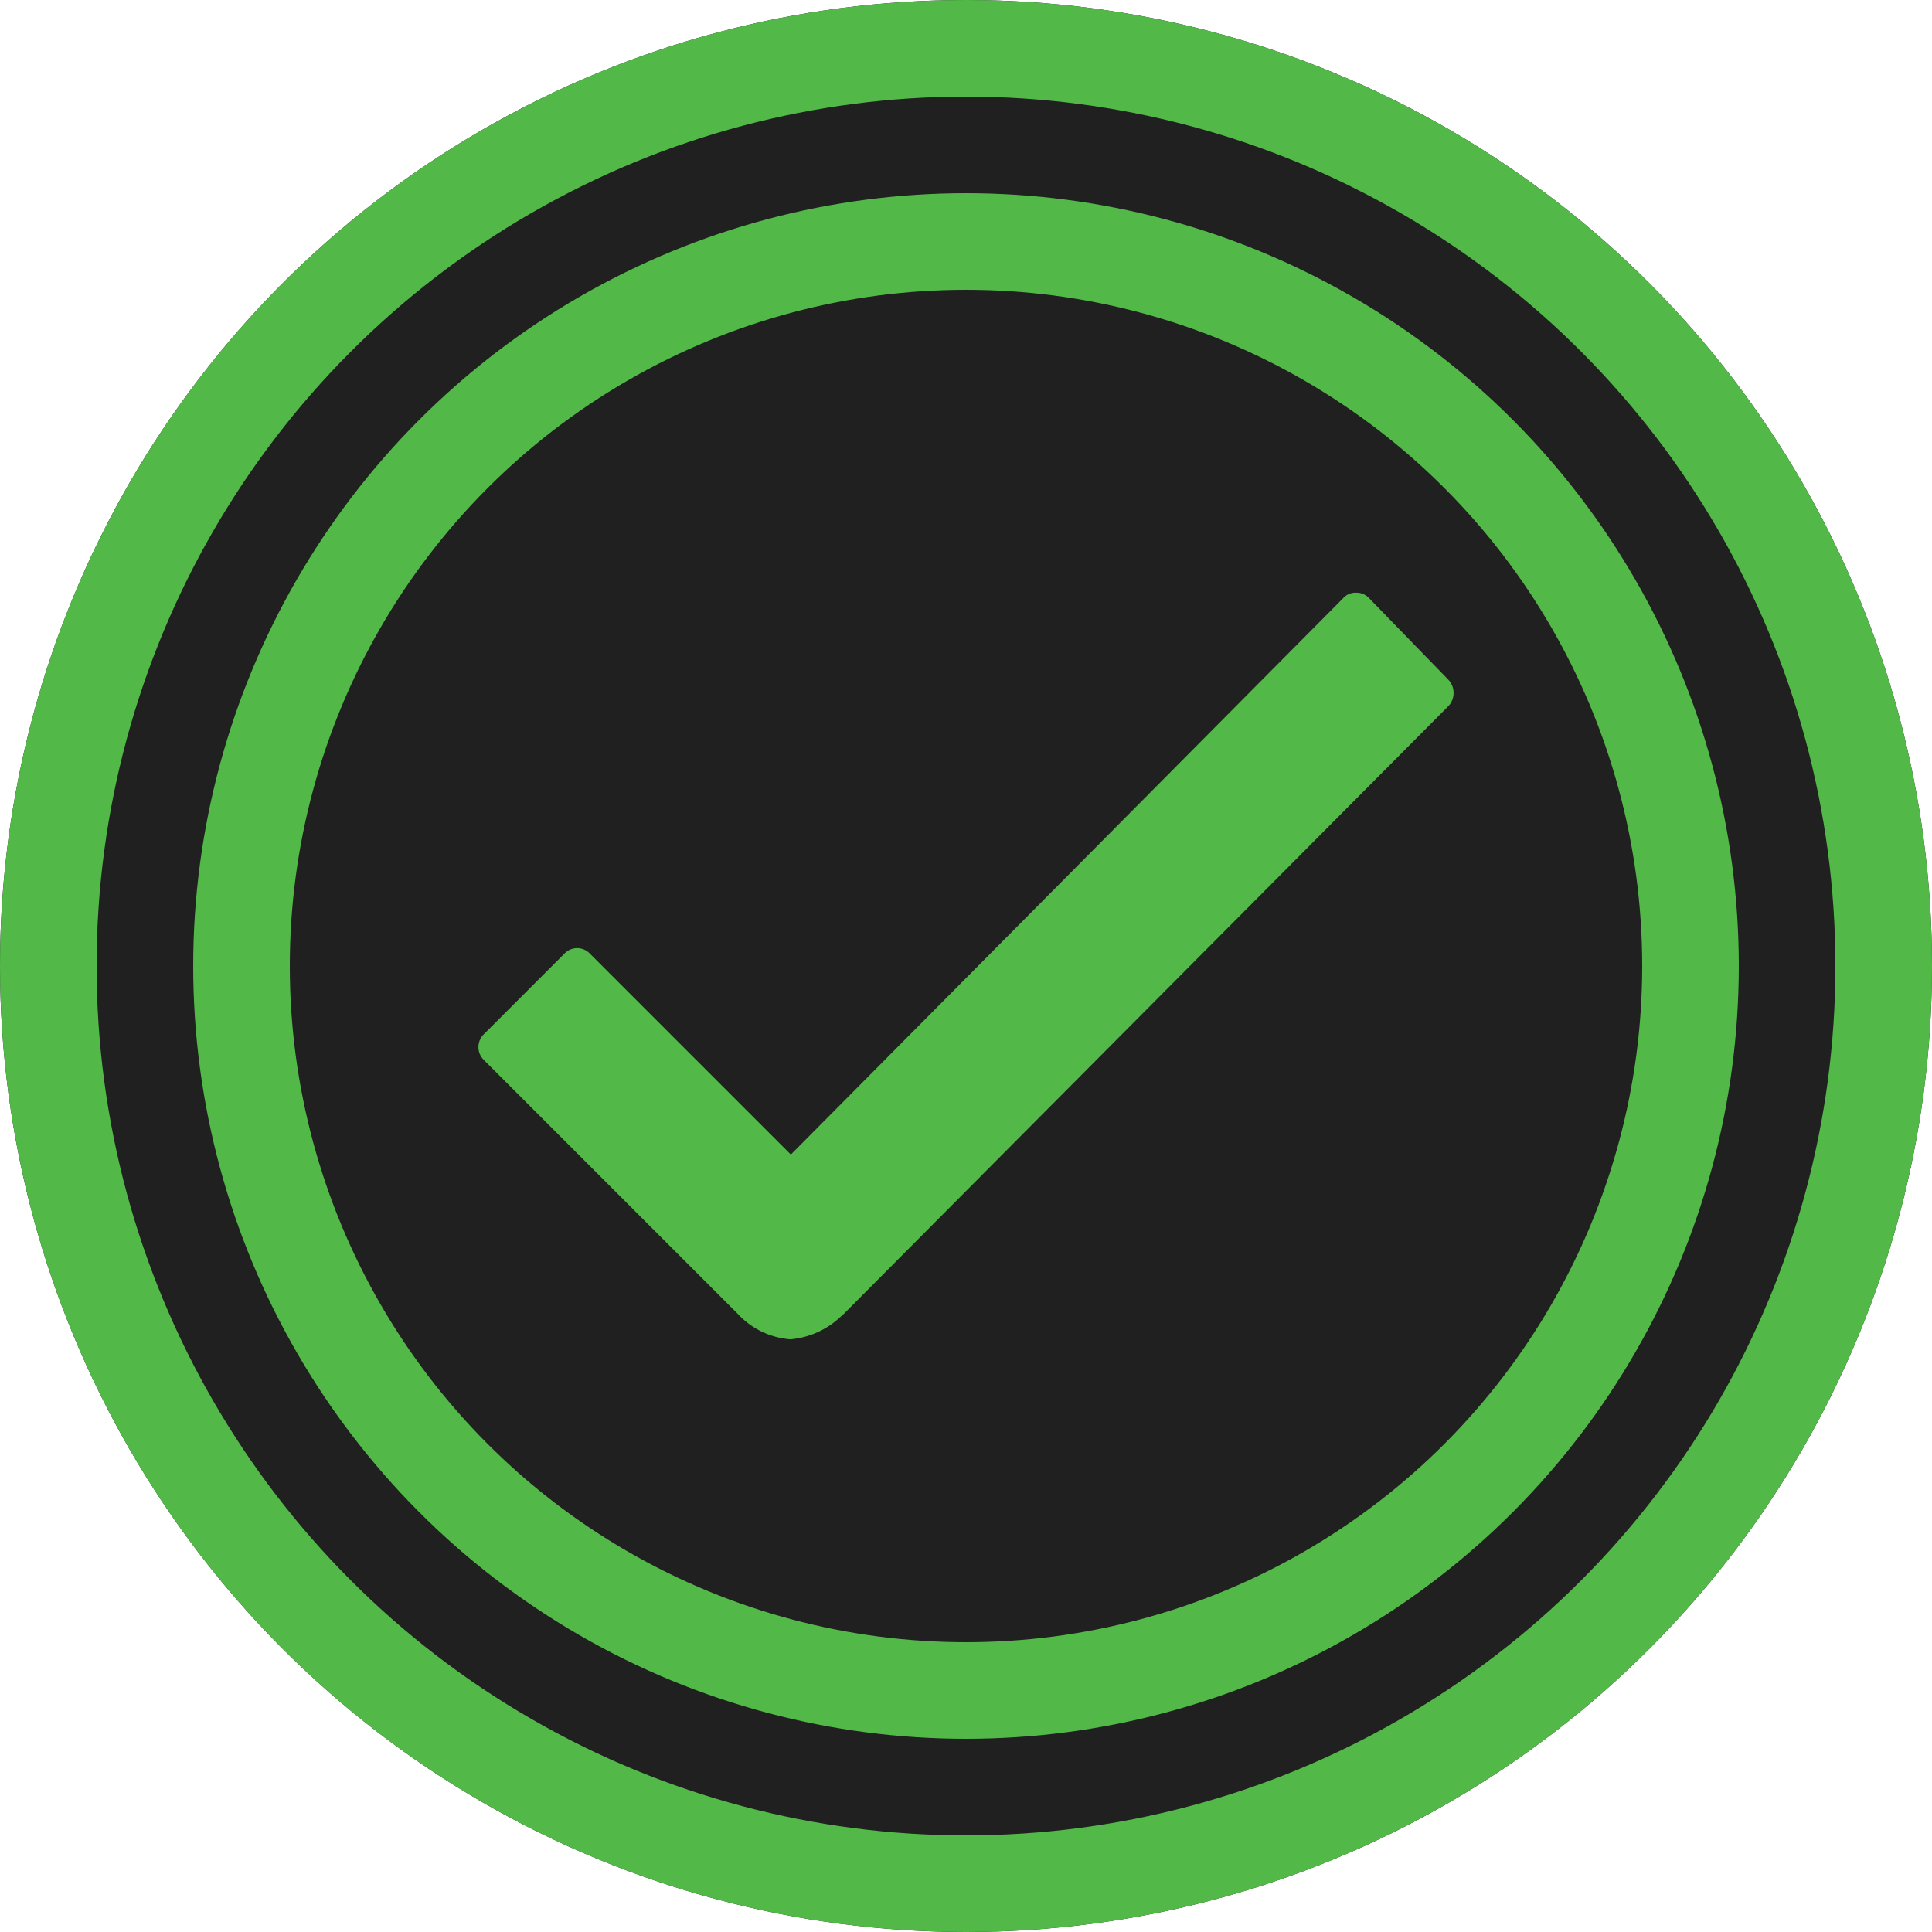 <svg xmlns="http://www.w3.org/2000/svg" width="30" height="30" viewBox="0 0 30 30">
  <g id="Group_3125" data-name="Group 3125" transform="translate(-1393 -2395)">
    <g id="Ellipse_18" data-name="Ellipse 18" transform="translate(1393 2395)" fill="#202020" stroke="#52b848" stroke-width="1.5">
      <circle cx="15" cy="15" r="15" stroke="none"/>
      <circle cx="15" cy="15" r="14.25" fill="none"/>
    </g>
    <g id="Ellipse_19" data-name="Ellipse 19" transform="translate(1396 2398)" fill="#202020" stroke="#52b848" stroke-width="1.5">
      <circle cx="12" cy="12" r="12" stroke="none"/>
      <circle cx="12" cy="12" r="11.25" fill="none"/>
    </g>
    <path id="Path_6497" data-name="Path 6497" d="M25.5,13.563l-1.237-1.273a.266.266,0,0,0-.2-.084h0a.255.255,0,0,0-.2.084l-8.578,8.641L12.164,17.81a.272.272,0,0,0-.394,0l-1.252,1.252a.28.28,0,0,0,0,.4L14.456,23.4a1.245,1.245,0,0,0,.823.4,1.3,1.3,0,0,0,.816-.387H16.1l9.4-9.45A.3.3,0,0,0,25.5,13.563Z" transform="translate(1389.995 2391.997)" fill="#52b848"/>
  </g>
</svg>
